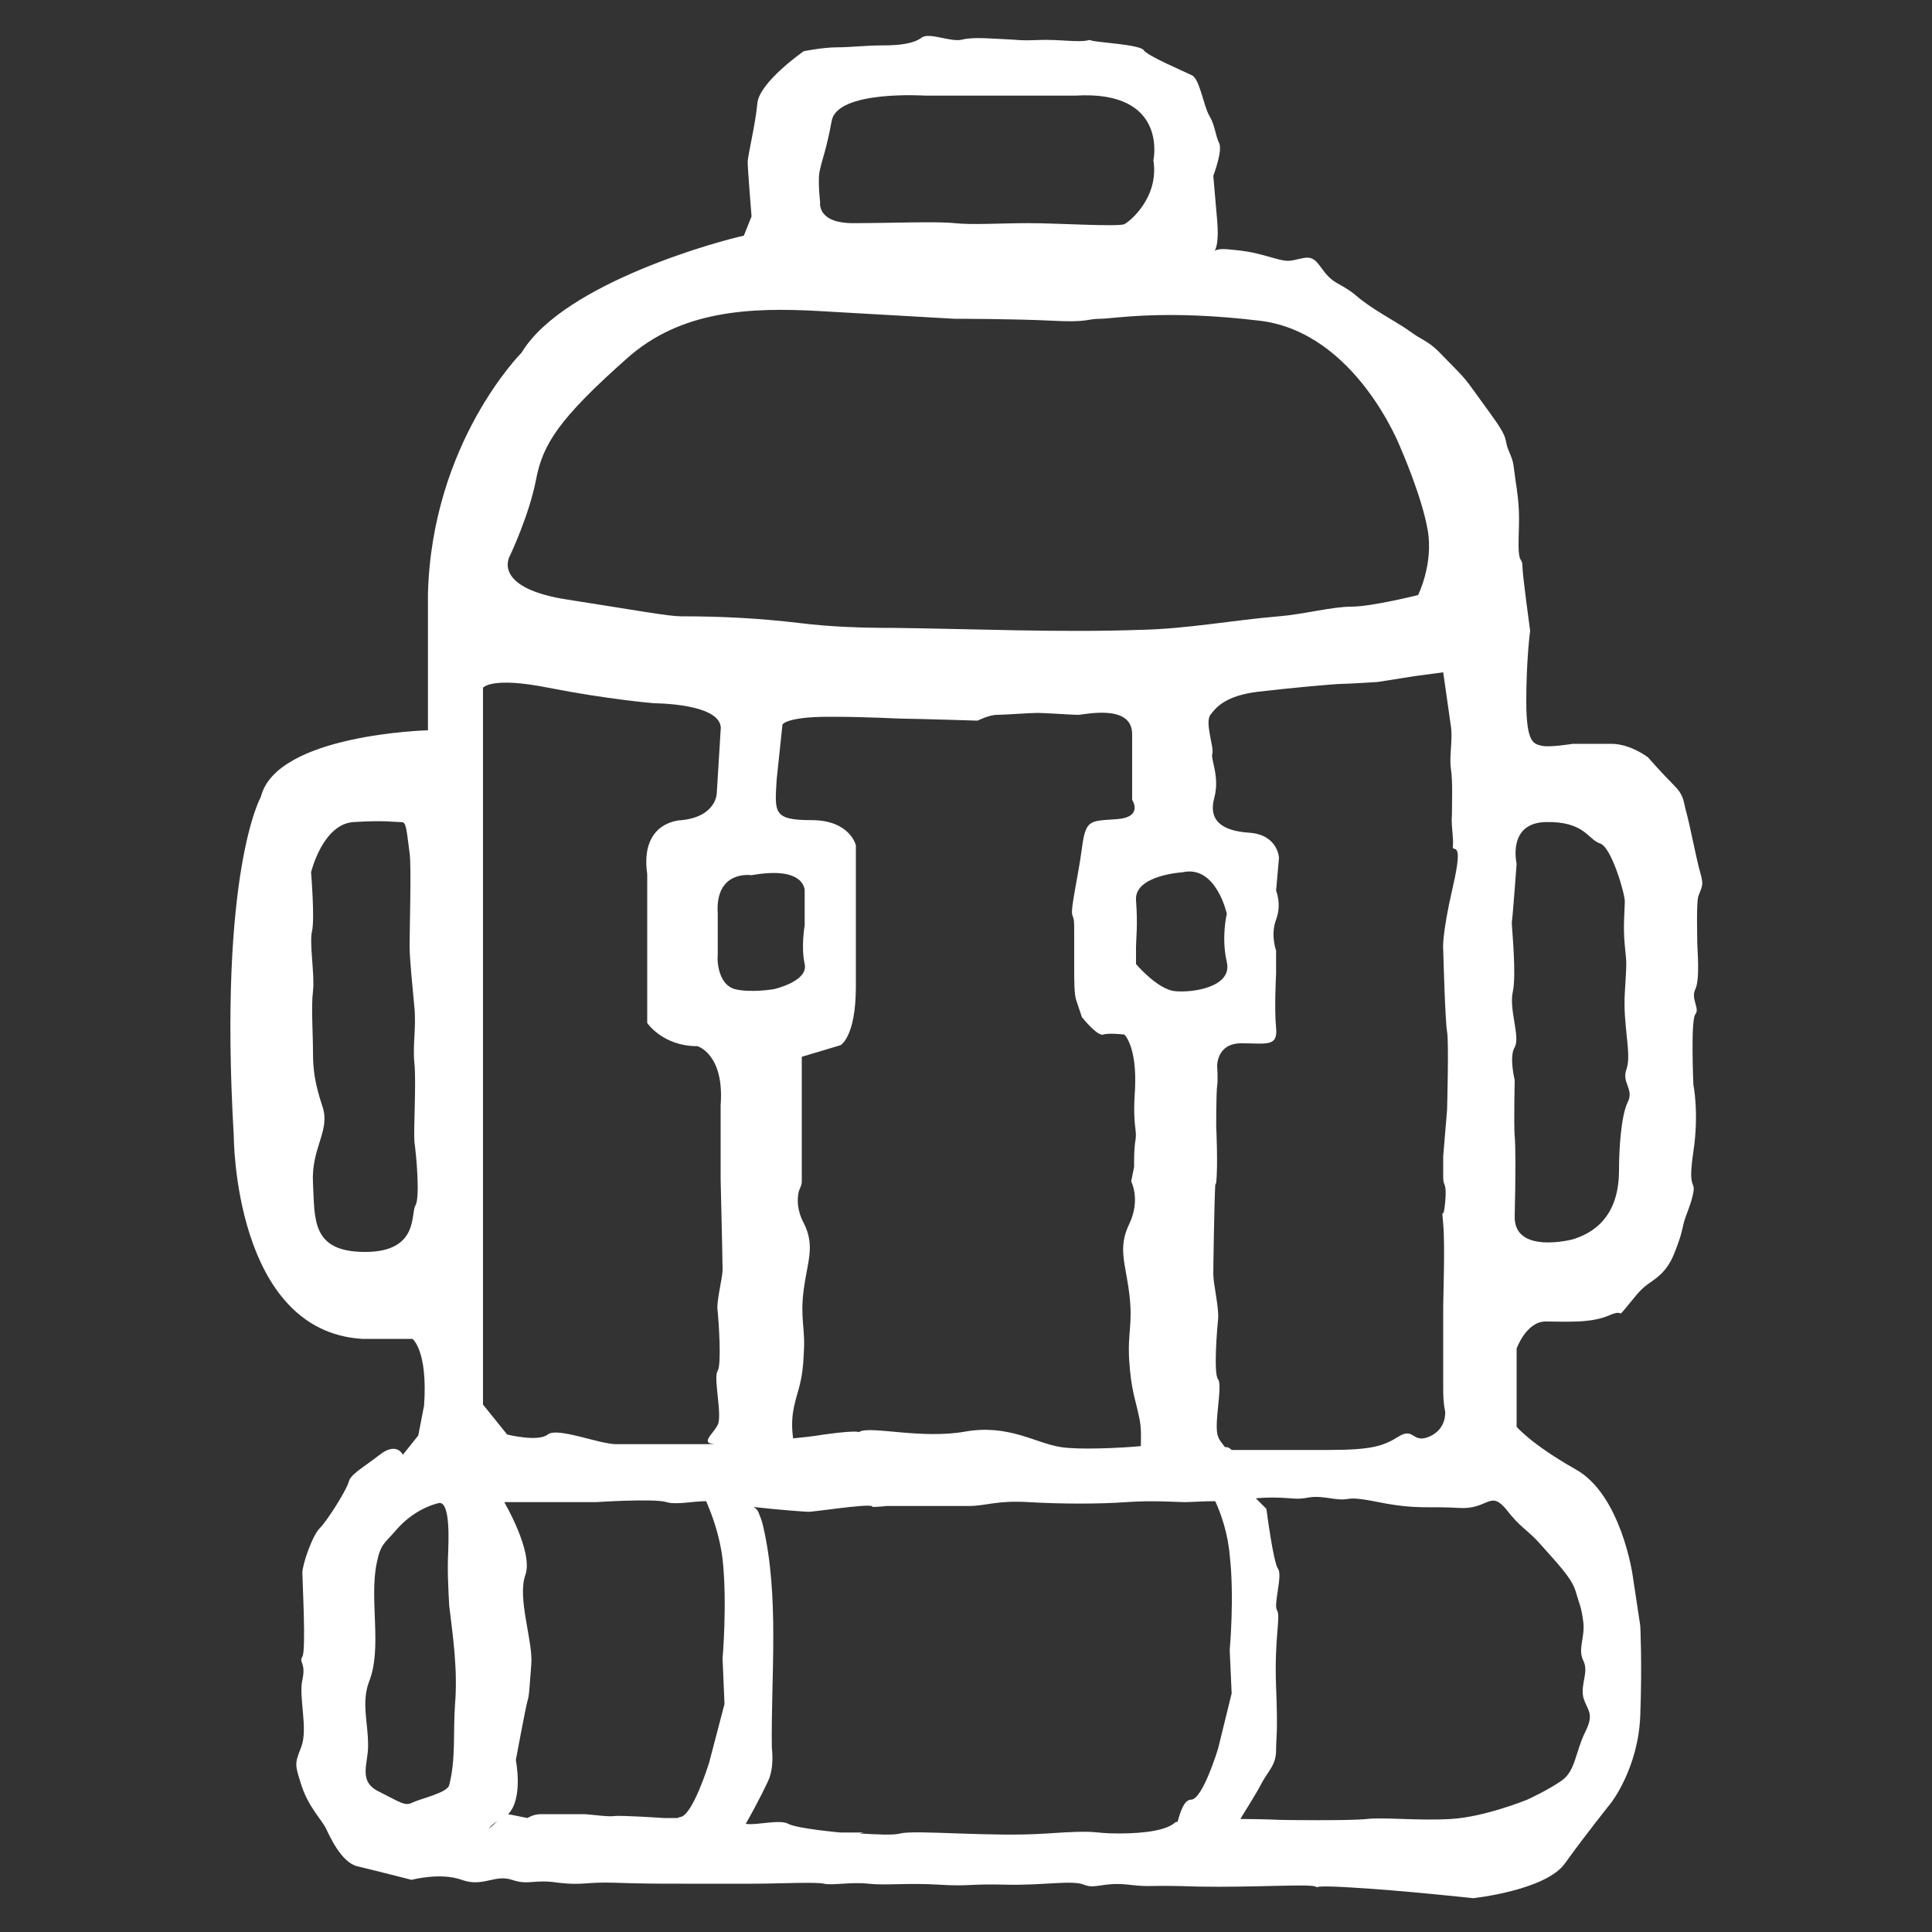 <?xml version="1.0" encoding="utf-8"?>
<!-- Generator: Adobe Illustrator 25.2.0, SVG Export Plug-In . SVG Version: 6.00 Build 0)  -->
<svg version="1.1" id="Layer_1" xmlns="http://www.w3.org/2000/svg" xmlns:xlink="http://www.w3.org/1999/xlink" x="0px" y="0px"
	 viewBox="0 0 200 200" style="enable-background:new 0 0 200 200;" xml:space="preserve">
<rect x="0" y="0" width="200" height="200" fill="#333333" stroke="none"/>
<style type="text/css">
	.st0{fill:#FFFFFF;}
</style>
<path class="st0" d="M176,90.3c-0.4-1.4-1-4.6-1.4-6.1c-0.4-1.4-0.2-1.8-1.4-3c-1.2-1.2-2.6-2.8-2.6-2.8s-1.8-1.4-3.8-1.4
	c-2,0-4,0-4,0s-2.4,0.4-3.2,0.2s-1.6-0.2-1.6-4.6c0-4.4,0.4-7.3,0.4-7.3s-0.8-5.8-0.8-6.7s-0.4-0.2-0.4-2.2c0-2,0.2-3.2-0.2-5.9
	c-0.4-2.6-0.2-2.4-0.8-3.8s0.2-1-2-4c-2.2-3-2.2-3.2-3.8-4.8c-1.6-1.6-1.8-2-3.2-2.8c-1.4-0.8-0.8-0.6-2.8-1.8
	c-2-1.2-2.6-1.6-3.4-2.2c-0.8-0.6-0.8-0.8-2.6-1.8c-1.8-1-1.8-2.9-3.4-2.6c-1.6,0.3-1.4,0.5-3.2,0c-1.8-0.5-2.4-0.7-4.8-0.9
	c-2.4-0.2-0.6,1.6-1-3c-0.4-4.6-0.4-4.6-0.4-4.6s1-2.6,0.6-3.4c-0.4-0.8-0.4-1.8-1-2.8c-0.6-1-1-3.8-1.8-4.2c-0.8-0.4-4.6-2-5-2.6
	c-0.4-0.6-4.8-0.8-5.4-1c-0.6-0.2,0.2,0.2-2.8,0c-3-0.2-3.2,0.1-5.4-0.1c-2.2-0.1-4-0.3-5.2,0c-1.2,0.3-3.4-0.8-4.2-0.2
	c-0.8,0.6-2.2,0.8-4,0.8c-1.8,0-3.4,0.2-4.8,0.2c-1.4,0-3.4,0.4-3.4,0.4s-4.6,3.2-4.8,5.4c-0.2,2.2-1,5.4-1,6.1s0.4,5.6,0.4,5.6
	l-0.8,2C75,24.8,58.4,29.2,54,36.5c0,0-9.3,9.3-9.7,25v14.1c0,0-15.7,0.4-17.3,6.9c0,0-4.4,7.7-2.8,35.1c0,0,0,20.2,13.3,21h5.2
	c0,0,1.6,1.2,1.2,6.9l-0.6,3.1l-1.6,2c0,0-0.6-1.4-2.4,0c-1.8,1.4-3,2-3.2,2.8s-2.2,4-3,4.8c-0.8,0.8-1.8,3.8-1.8,4.6
	c0,0.8,0.4,8.1,0,8.7c-0.4,0.6,0.4,0.6,0,2.4c-0.4,1.8,0.6,5-0.1,6.9c-0.7,1.8-0.7,1.8,0,4c0.7,2.2,2.1,3.6,2.5,4.4s1.6,3.6,3.3,4
	c1.7,0.4,5.6,1.4,5.6,1.4s3-0.8,5.2,0c2.2,0.8,3.4-0.6,5.2,0c1.8,0.6,2.2-0.1,4.8,0.3c2.6,0.3,2.8-0.1,5.8,0c3,0.1,4.6,0.1,7.1,0.1
	c2.4,0,4.8,0,7.3,0s6.5-0.2,7.3,0c0.8,0.2,2.8-0.2,4.6,0c1.8,0.2,4-0.1,7.3,0.1c3.2,0.2,3-0.1,6.9,0c3.8,0.1,6.9-0.5,8.1,0
	c1.2,0.5,2-0.3,4.6,0c2.6,0.3,1.6,0,7.3,0.2c5.6,0.1,11.5-0.3,12.1,0c0.1,0,0.1,0.1,0.1,0.1c0-0.1,0.5-0.2,3.7,0
	c5.2,0.3,12.5,1.1,12.5,1.1s7.5-0.8,9.5-3.6c2-2.8,4.8-6.3,4.8-6.3s2.8-3.6,3-9c0.2-5.4,0-9.3,0-9.3L169,163c0,0-1.2-8.3-5.9-10.9
	c-4.6-2.6-6.1-4.4-6.1-4.4v-8.1c0,0,1-2.8,3-2.8s4.6,0.2,6.5-0.6c1.8-0.8,0.8,0.4,1.8-0.8c1-1.2,1.4-1.8,2.2-2.4s2-1.2,2.8-3.2
	c0.8-2,0.8-2.4,1-3.2s0.8-2,1-3.2c0.2-1.2-0.6-0.2,0-4.2c0.6-4,0-6.9,0-6.9s-0.3-6.7,0.2-7.3c0.5-0.6-0.5-1.6,0-2.6
	c0.5-1,0.2-4.2,0.2-4.8c0-0.6-0.1-4,0.1-4.8C176.2,91.7,176.4,91.7,176,90.3z M43,124.8c-0.5,0.8,0.4,4.8-5.2,4.8
	c-5.6,0-5.2-3.4-5.4-7.1s1.8-5.4,1-7.9c-0.8-2.4-1-3.8-1-5.7c0-1.9-0.2-4.7,0-6.3c0.2-1.6-0.4-5-0.1-6.2c0.3-1.3-0.1-6.1-0.1-6.1
	s1.2-5,4.4-5.2s4.2,0,4.8,0c0.6,0,0.6,0,1,3.2c0.2,1.3,0,7.9,0,9.5c0,1.6,0.3,4.2,0.5,6.5c0.2,2.2-0.2,3.8,0,5.8
	c0.2,2-0.1,6.7,0,8.1C43.1,119.6,43.5,124,43,124.8z M47.1,176.5c-0.2,2.8,0.1,5.6-0.6,8.3c-0.2,0.8-3,1.4-3.8,1.8
	c-0.8,0.4-1.2,0-3.6-1.2c-2.1-1.1-0.9-3-1-4.9c0-2.1-0.7-4.3,0.1-6.4c1.4-3.5,0-8.5,0.8-12.3c0.4-2,0.8-2,2-3.4
	c1.2-1.4,2.8-2.4,4.4-2.8c1.3-0.3,1,4.4,1,5c-0.1,1.9,0,3.7,0.1,5.6C46.9,169.5,47.4,172.9,47.1,176.5z M84.9,17.5
	c0.2-1,0.6-1.8,1.2-5c0.6-3.2,9.7-2.6,9.7-2.6l15.5,0c9.7-0.6,8.1,6.7,8.1,6.7c0.6,3.8-2.4,6.3-3,6.6c-0.6,0.3-6.9-0.1-9.9-0.1
	s-5.8,0.2-7.7,0c-1.8-0.2-6.7,0-10.5,0c-3.8,0-3.4-2.2-3.4-2.2S84.6,18.5,84.9,17.5z M52.8,57.5c0,0,2-4.2,2.7-7.9
	c0.7-3.6,2.3-6.2,9.4-12.5c5.6-5,12.8-5.3,19.9-4.9c0,0,14,0.8,14,0.8s6.3,0,10.1,0.2c3.8,0.2,3.6-0.2,5-0.2c1.4,0,6.5-1,16.5,0.2
	S145,46.4,145,46.4s2.2,5,2.8,8.5s-1,6.7-1,6.7s-4.8,1.2-6.9,1.2c-2,0-5,0.8-7.5,1c-4.8,0.4-9.5,1.3-14.3,1.4
	c-8.5,0.3-17.1-0.1-25.6-0.2c-3.2,0-6.5-0.1-9.7-0.5c-4.2-0.5-8.1-0.7-12.3-0.7c-1.3,0-4.5-0.6-12.2-1.8
	C50.8,60.7,52.8,57.5,52.8,57.5z M127,99.6c0.6,2.6-3.6,3.2-5.4,3c-1.8-0.2-4-2.8-4-2.8s0-1,0-1.8c0-0.8,0.2-2.2,0-4.8
	c-0.2-2.6,4.8-2.9,4.8-2.9c3.5-0.8,4.6,4.3,4.6,4.3S126.4,97,127,99.6z M85.3,148.5c-1.2,0.2-2.2,0.3-3.2,0.4
	c-0.1-0.8-0.2-1.9,0.1-3.3c0.4-1.8,0.9-2.6,1-5.4c0.2-2.8-0.4-3.6,0-6.7c0.4-3,1.2-4.5,0-6.9c-0.7-1.3-0.7-2.5-0.5-3.3
	c0.1-0.3,0.3-0.6,0.3-1v-8.5v-4.4c4-1.2,4-1.2,4-1.2s1.6-0.8,1.6-6.1c0-5.2,0-5.2,0-5.2v-4v-2.2v-3.2c0,0-0.6-2.6-4.6-2.6
	s-3.8-0.8-3.6-4.2L81,75c0,0,0.4-0.8,4.8-0.8c4.4,0,6.9,0.2,7.9,0.2s7.5,0.2,7.5,0.2s1.2-0.6,2-0.6s3.4-0.2,4.2-0.2
	c0.8,0,3.6,0.2,4.2,0.2c0.6,0,5.6-1.2,5.6,2s0,4.8,0,4.8v2c0,0,1.2,1.8-1.6,2c-2.8,0.2-3.2,0-3.6,3s-1.2,6.3-1,6.9s0.2,0.4,0.2,2
	c0,1.6,0,2,0,3.4c0,1.4,0,2.8,0.2,3.4c0.2,0.6,0.6,1.8,0.6,1.8s1.6,2,2.2,1.8s2.2,0,2.2,0s1.3,1.2,1.1,5.6c-0.3,4.4,0.3,4,0,5.6
	c-0.1,0.8-0.1,1.7-0.1,2.5l-0.3,1.5c0,0,1,1.9-0.2,4.4c-1.2,2.5-0.4,4,0,7.2s-0.2,4,0,7s0.6,3.8,1,5.7c0.3,1.3,0.2,2.3,0.2,3.1
	c-2.1,0.2-6.4,0.4-8.3,0.1c-2.6-0.4-5.4-2.4-9.9-1.6c-4.5,0.8-9.7-0.6-10.9,0c-0.1,0.1-0.2,0.1-0.2,0.1
	C89,148.4,89.6,147.9,85.3,148.5z M74.3,94.6c-0.3-4.6,3.5-4,3.5-4c5.6-1,5.5,1.6,5.5,1.6v3.6c0,0-0.4,2.2,0,4
	c0.4,1.8-3.2,2.6-3.2,2.6s-2.4,0.4-4,0c-1.6-0.4-1.9-2.6-1.8-3.6C74.3,97.8,74.3,94.6,74.3,94.6z M50.6,189.3
	c0.2-0.3,0.5-0.5,0.9-0.8C51.3,188.7,51,189,50.6,189.3z M50,145.4v-10.5v-10.5v-10.1V93.8V82.5V71.2c0,0,0.8-1.2,6.8,0
	c6.1,1.2,10.9,1.6,10.9,1.6s7.3,0,6.9,2.8l-0.4,6.5c0,0,0,2.4-3.6,2.8c0,0-4.4,0-3.6,5.6V99v6.9c0,0,1.6,2.4,5.2,2.4
	c0,0,2.8,0.8,2.4,6.1v7.7c0,0,0.2,8.3,0.2,9.3c0,1-0.7,3.4-0.5,4.4c0.1,1,0.4,5.4,0,6.1c-0.5,0.6,0.5,4.6,0,5.6c-0.5,1-2,2-0.1,2
	c-1.6,0-3.6,0-5,0c-2,0-3.6,0-5.4,0c-1.8,0-6.1-1.8-7.1-1c-1,0.8-4.2,0-4.2,0L50,145.4z M73.4,182.5c0,0-1.7,5.5-3,5.6
	c-0.1,0-0.2,0.1-0.3,0.1h-1.4c0,0-4.4-0.3-5.1-0.2c-0.7,0.1-2.6-0.2-3.2-0.2c-0.6,0-3.6,0-4.4,0c-0.8,0-1.4,0.4-1.4,0.4l-2-0.4
	c1.6-1.6,0.8-5.6,0.8-5.6s1-5.4,1.2-6.1c0.2-0.6,0.2-1.4,0.4-3.8c0.2-2.4-1.5-6.9-0.6-9.3c0.8-2.4-2.2-7.5-2.2-7.5h9.5
	c0,0,6.1-0.4,7.3,0c1,0.3,2.8-0.1,4.1-0.1c0.6,1.4,1.4,3.5,1.7,6c0.5,4.5,0,10.3,0,10.3l0.2,4.7L73.4,182.5z M76.5,149.4
	c-0.2,0-0.4,0-0.5,0C76.2,149.4,76.3,149.4,76.5,149.4z M126.1,181c0,0-1.6,5.3-2.8,5.3c-0.7,0-1.1,1.2-1.4,2.3
	c-0.1,0-0.2,0-0.3,0.1c-0.8,0.7-2.8,1.1-5.8,1.1c-3,0-1.7-0.4-7.4,0c-5.7,0.4-13.6-0.4-15.2,0c-0.7,0.2-2.5,0.1-4.2,0
	c0.3-0.1,0.5-0.1,0.5-0.1H87c0,0-4.5-0.4-5.4-0.9c-0.9-0.5-3.4,0.2-4.4,0c0,0,0,0,0,0c1.2-2.1,2.4-4.5,2.5-4.9c0.3-1,0.3-2,0.2-3
	c-0.1-7.4,0.8-15.6-0.9-22.9c-0.1-0.5-0.3-1-0.5-1.5c-0.1-0.2-0.3-0.4-0.5-0.5c2.6,0.3,5.4,0.5,5.7,0.5c0.6,0,5.8-0.8,6.5-0.6
	c0.1,0,0.1,0,0.1,0.1c0.1,0,0.5,0,1.5-0.1c2.6,0,6.7,0,8.5,0c1.8,0,2.8-0.6,6.2-0.4c3.4,0.2,7.3,0.2,10.1,0s5.2,0,6.1,0
	c0.5,0,1.9-0.1,3.1-0.1c0.6,1.3,1.3,3.3,1.5,5.6c0.5,4.3,0,9.8,0,9.8l0.2,4.5L126.1,181z M126.8,149.8c-0.2-0.3-0.6-0.7-0.7-1.1
	c-0.5-1.1,0.5-5.3,0-5.9c-0.5-0.6-0.1-5.3,0-6.3c0.1-1.1-0.5-3.6-0.5-4.6c0-0.9,0.1-7.3,0.2-9.2c0-0.1,0.1-0.2,0.1-0.3
	c0.2-1.8,0-5.8,0-5.8s0-3.6,0.1-4.2c0.1-0.6,0-2,0-2s-0.1-2.4,2.5-2.4c2.6,0,3.8,0.4,3.6-1.6c-0.2-2,0-5.6,0-5.6v-2.4
	c0,0-0.6-1.6,0-3.2c0.6-1.6,0-3,0-3l0.3-3.4c0,0-0.1-2.4-3.1-2.6c-3-0.2-4.2-1.4-3.6-3.6c0.6-2.2-0.4-4-0.2-4.6s-0.8-3.2-0.2-4
	c0.6-0.8,1.6-2,5-2.4c3.4-0.4,7.9-0.8,8.5-0.8c0.6,0,3.8-0.2,3.8-0.2l3.8-0.6l3-0.4c0,0,0.6,4.2,0.8,5.6c0.2,1.4-0.2,3.2,0,4.4
	c0.2,1.2,0.1,3.8,0.1,4.8c-0.1,1,0.2,2.4,0.1,3.2c-0.1,0.8,1.2-1,0,4.2c-1.2,5.2-1,6.5-1,6.5s0.2,7.5,0.4,8.5s0,8.1,0,8.1l-0.4,4.8
	c0,0,0,1.2,0,2.2c0,1,0.4,0.4,0.2,2.6c-0.2,2.2-0.4,0-0.2,2.2c0.2,2.2,0,7.7,0,8.5c0,0.8,0,2,0,3.4c0,1.4,0,3.2,0,5
	c0,0.7,0,1.6,0.2,2.5c0,0,0.2,1.8-1.6,2.6c-1.8,0.8-1.6-1-3.2,0c-1.6,1-2.8,1.4-7.3,1.4c-4.4,0-4.5,0-10,0
	C127.2,149.8,127,149.8,126.8,149.8z M159.5,159.9c1.4,1.6,3.2,3.4,3.6,4.8c0.4,1.4,0.6,1.6,0.8,3.2c0.2,1.6-0.6,2.8,0,4
	c0.6,1.2-0.3,2.4,0,3.8c0.4,1.4,1.2,1.6,0.2,3.6c-1,2-1,4-2.4,5c-1.4,1-3.6,2-3.6,2s-4.4,1.8-7.9,2c-3.4,0.2-6.9-0.2-8.7,0
	c-1.8,0.2-8.7,0.1-8.7,0.1s-2.3-0.1-4.4-0.1c0.8-1.3,1.8-2.9,2.2-3.7c0.7-1.3,1.5-1.9,1.5-3.4c0-1.5,0.2-1.5,0-6.6
	c-0.2-5.1,0.5-7.2,0.1-7.9c-0.4-0.6,0.6-3.6,0.1-4.3s-1.2-6.2-1.2-6.2l-1.1-1.1c1.1-0.1,2.3-0.1,3.5,0c2.2,0.2,1.6-0.4,4.2,0
	c2.6,0.4,1-0.4,5,0.4c4,0.8,5.2,0.4,8.3,0.6c3,0.2,3.2-1.8,4.8,0C157.5,158.3,158.1,158.3,159.5,159.9z M168.5,114.1
	c-0.7,1.4-0.9,5-0.9,6.9c0,1.8-0.2,5.9-4.8,7.3c0,0-6.1,1.6-6-2.4c0.1-4,0.1-7.3,0-8.3c-0.1-1,0-5.8,0-5.8s-0.6-2.4,0-3.4
	c0.6-1-0.6-3.9-0.2-5.7c0.4-1.8-0.1-6.6-0.1-7.2c0.1-0.6,0.5-6.1,0.5-6.1s-1-4.2,3-4.3s4.4,1.8,5.6,2.2c1.2,0.3,2.6,5.2,2.6,6
	c0,0.8-0.2,2.6,0,4.6c0.2,2,0.2,1.5,0,4.9c-0.2,3.4,0.7,6.2,0.2,7.8C167.8,112.1,169.2,112.7,168.5,114.1z"/>
</svg>
